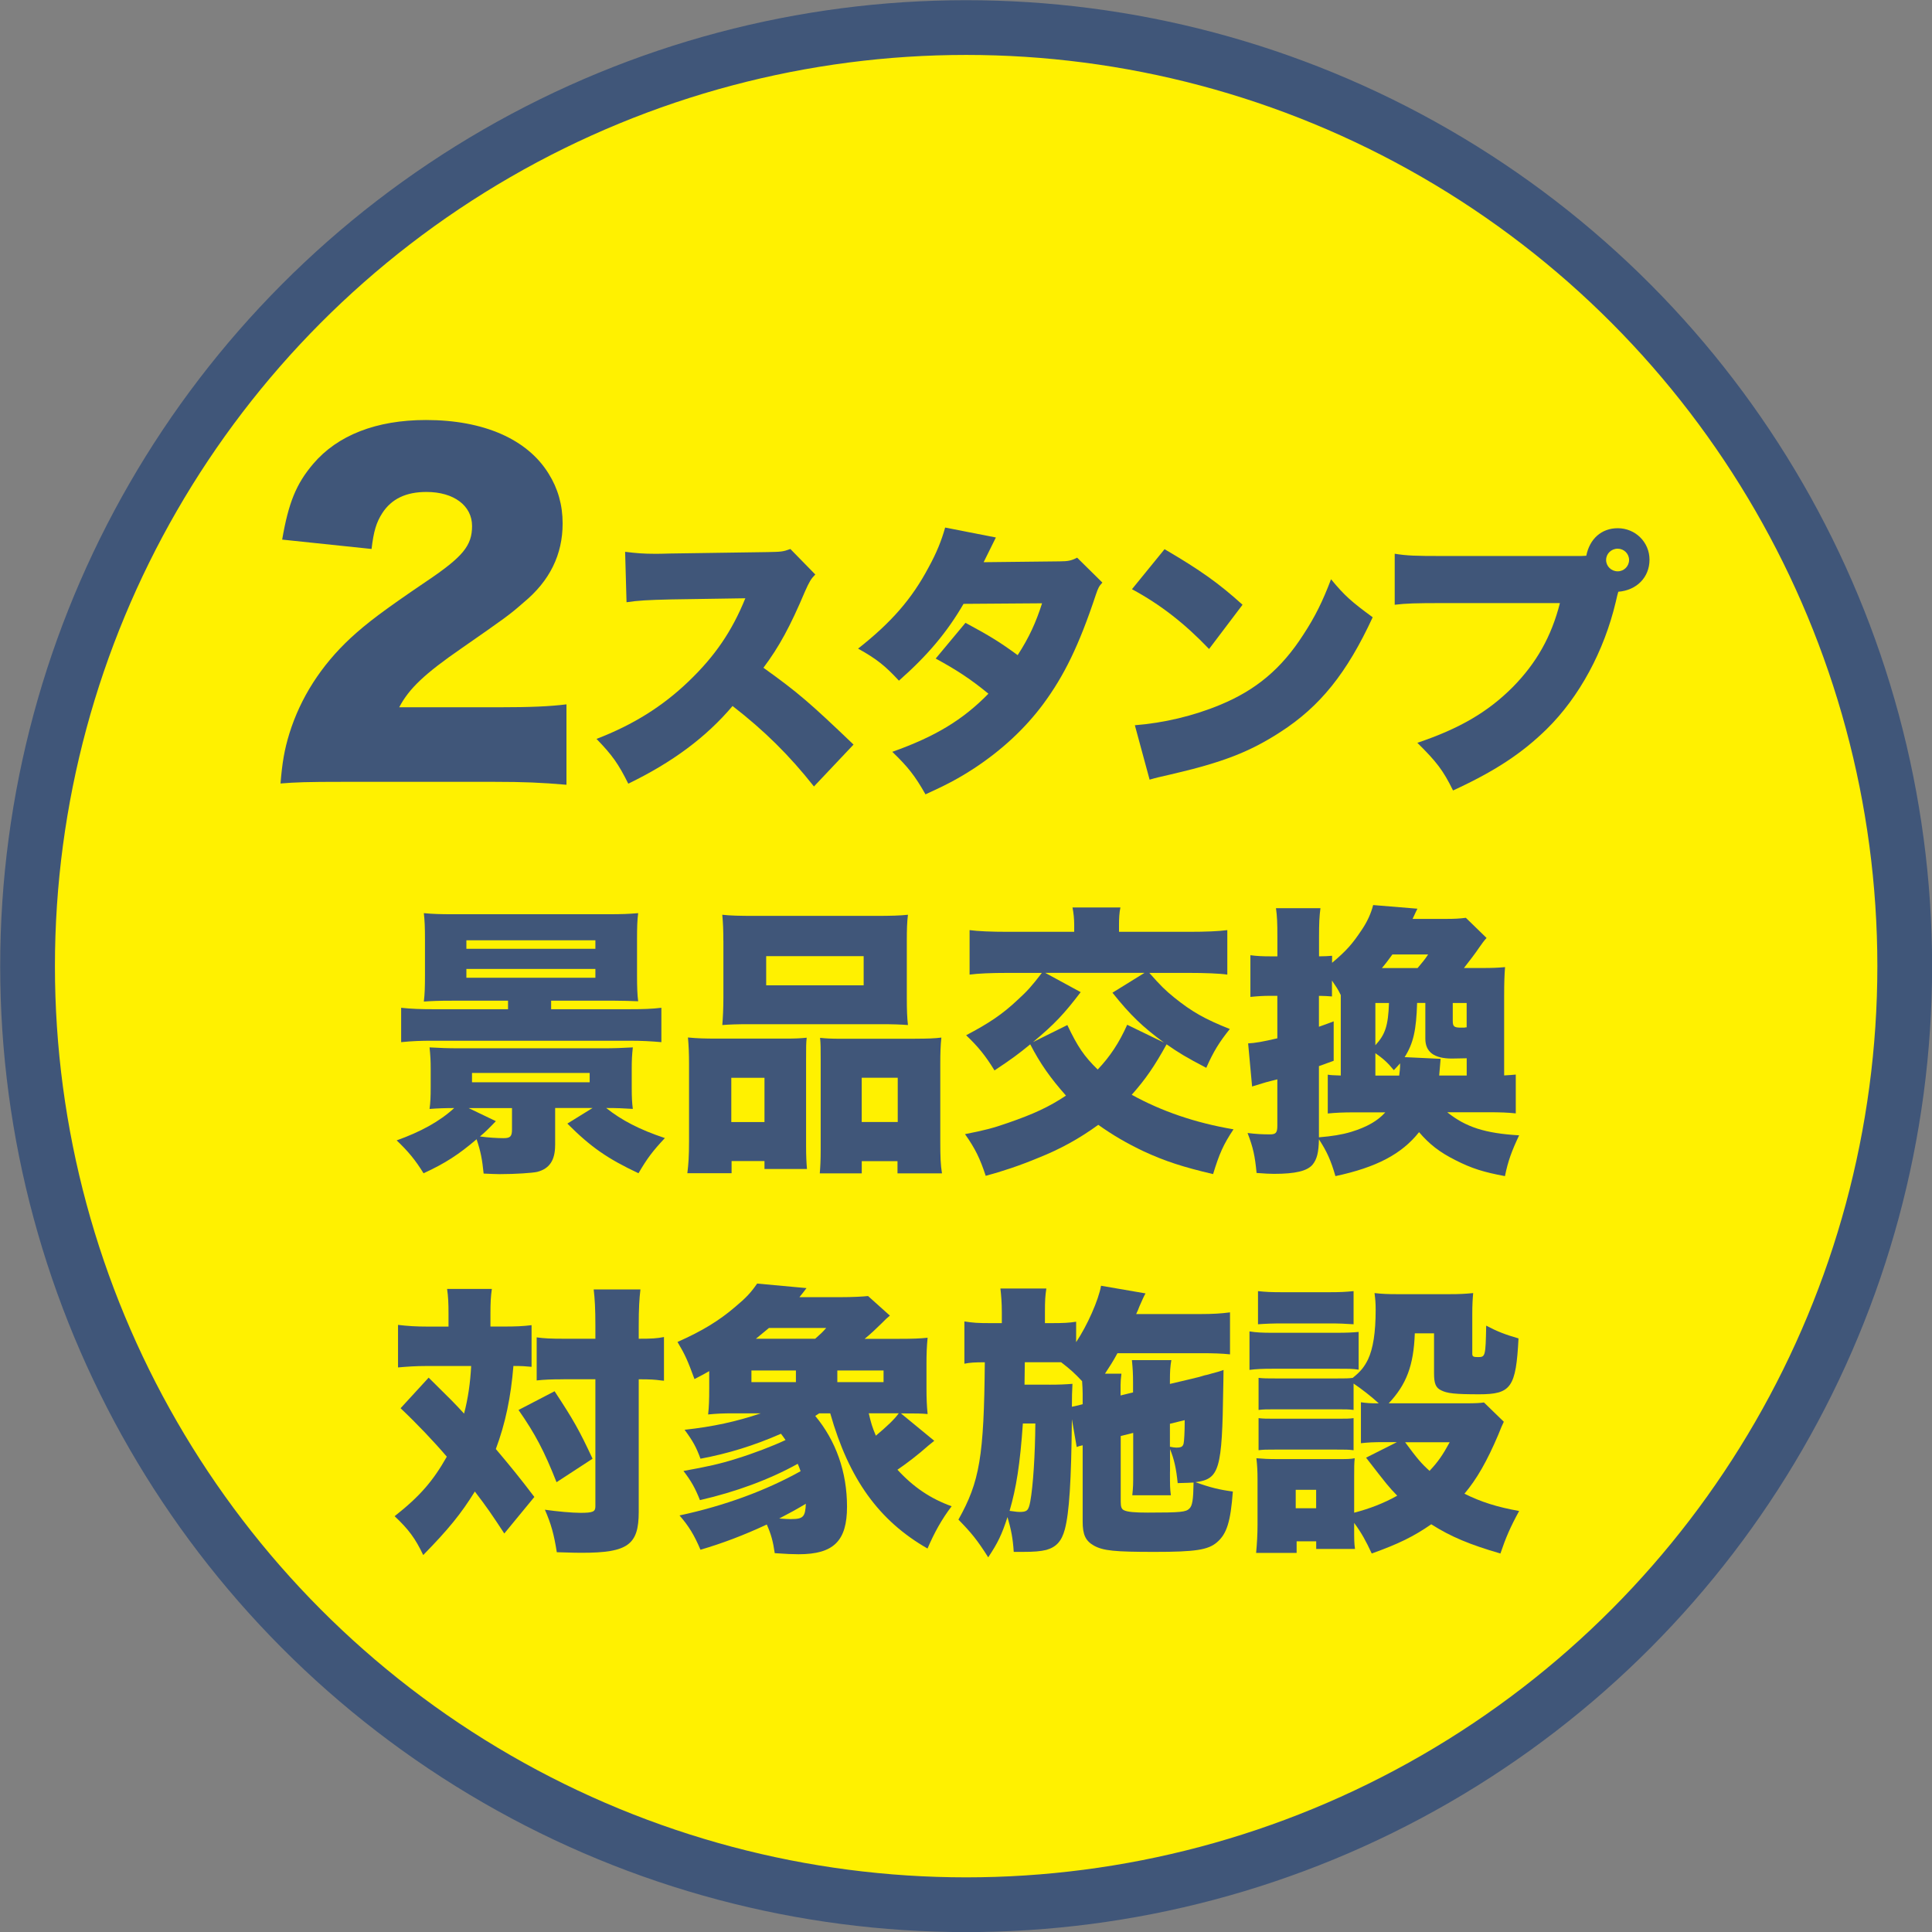 <?xml version="1.0" encoding="UTF-8"?>
<svg id="_レイヤー_2" xmlns="http://www.w3.org/2000/svg" version="1.1" viewBox="0 0 40.87 40.87">
  <rect x="0" y="0" width="40.87" height="40.87" fill="#808080" stroke="none"/>
  <!-- Generator: Adobe Illustrator 30.0.0, SVG Export Plug-In . SVG Version: 2.1.1 Build 123)  -->
  <defs>
    <style>
      .st0 {
        fill: #405679;
      }

      .st1 {
        fill: #fff100;
        stroke: #405679;
        stroke-miterlimit: 10;
        stroke-width: 1.158px;
      }
    </style>
  </defs>
  <circle class="st1" cx="20.438" cy="20.438" r="19.855"/>
  <g>
    <path class="st0" d="M7.285,16.539c-.811,0-1.018.009-1.351.035.036-.44.081-.711.189-1.062.234-.748.666-1.432,1.296-2.017.343-.315.685-.576,1.603-1.198.774-.521.964-.756.964-1.17,0-.432-.388-.72-.964-.72-.432,0-.738.144-.936.449-.126.198-.181.379-.226.757l-1.891-.198c.135-.783.297-1.18.657-1.603.514-.604,1.333-.927,2.386-.927,1.216,0,2.143.404,2.593,1.134.198.315.297.666.297,1.054,0,.657-.27,1.215-.828,1.674-.297.262-.387.324-1.306.964-.783.54-1.116.855-1.323,1.251h2.098c.676,0,1.09-.018,1.44-.062v1.701c-.521-.045-.9-.062-1.539-.062h-3.16Z"/>
    <path class="st0" d="M17.219,16.638c-.521-.66-1.05-1.182-1.722-1.703-.563.665-1.277,1.193-2.206,1.643-.21-.42-.336-.6-.672-.947.779-.3,1.397-.689,1.942-1.211.559-.534.924-1.067,1.206-1.764l-1.56.024c-.516.012-.707.023-.953.06l-.03-1.067c.234.03.396.042.63.042.048,0,.162,0,.336-.006l2.051-.03c.281-.006.317-.006.479-.065l.527.539c-.09.091-.125.15-.216.354-.317.749-.545,1.169-.881,1.619.726.521.972.731,1.906,1.625l-.839.888Z"/>
    <path class="st0" d="M21.066,11.372c-.006.012-.09.18-.258.521l1.613-.018c.174,0,.251-.018.365-.078l.534.527c-.072.078-.09.114-.139.259-.354,1.067-.671,1.715-1.115,2.314-.384.516-.875.972-1.457,1.355-.323.21-.569.342-1.031.552-.222-.391-.366-.576-.702-.9.912-.323,1.493-.677,2.033-1.229-.372-.307-.665-.498-1.115-.744l.63-.756c.533.288.726.408,1.104.684.245-.377.39-.701.516-1.097l-1.661.012c-.348.6-.762,1.092-1.367,1.625-.288-.312-.474-.462-.864-.678.708-.558,1.14-1.055,1.493-1.721.168-.306.271-.563.349-.84l1.073.21Z"/>
    <path class="st0" d="M24.636,11.618c.756.443,1.146.72,1.649,1.175l-.708.936c-.521-.545-1.031-.941-1.631-1.265l.689-.846ZM24.006,15.342c.612-.048,1.241-.197,1.806-.432.755-.312,1.295-.762,1.757-1.481.252-.384.413-.713.588-1.175.293.354.432.474.881.804-.546,1.181-1.115,1.889-1.955,2.429-.647.419-1.217.642-2.332.899-.234.054-.271.06-.432.107l-.312-1.151Z"/>
    <path class="st0" d="M33.376,11.762c.066,0,.114,0,.181-.006.071-.359.323-.582.665-.582.372,0,.672.294.672.666s-.27.647-.66.678q-.018.054-.054.216c-.246,1.037-.768,2.009-1.463,2.692-.521.51-1.092.888-1.979,1.296-.209-.426-.348-.606-.755-1.008.888-.3,1.487-.647,2.015-1.176.504-.51.821-1.073,1.001-1.78h-2.506c-.522,0-.756.006-.989.035v-1.079c.258.042.438.048,1.007.048h2.866ZM33.976,11.846c0,.132.108.24.246.24.132,0,.24-.108.24-.24s-.108-.239-.24-.239c-.138,0-.246.107-.246.239Z"/>
    <path class="st0" d="M11.743,24.227c0,.317-.12.497-.378.563-.097.023-.462.048-.798.048-.096,0-.174-.006-.336-.012-.03-.294-.06-.462-.149-.726-.378.323-.666.51-1.122.72-.174-.282-.329-.468-.569-.696.504-.18.911-.401,1.217-.684-.186,0-.354.006-.521.019.019-.139.024-.258.024-.456v-.396c0-.168-.006-.276-.024-.45.21.012.396.019.636.019h3.034c.234,0,.42-.007.63-.019-.018.168-.023.271-.023.45v.401c0,.204.006.318.023.45-.21-.013-.336-.019-.563-.019.323.258.701.456,1.241.636-.258.276-.372.426-.558.744-.653-.307-1.008-.552-1.505-1.05l.533-.33h-.791v.786ZM9.56,21.169c-.275,0-.419.006-.594.018.019-.155.024-.306.024-.558v-.749c0-.264-.006-.402-.024-.563.192.018.336.023.63.023h3.274c.288,0,.432-.006.63-.023-.019.149-.024.293-.024.563v.743c0,.271.006.414.024.558-.168-.006-.3-.012-.492-.012h-1.349v.18h1.661c.281,0,.474-.006.671-.03v.727c-.216-.019-.407-.03-.671-.03h-4.162c-.258,0-.432.006-.672.03v-.727c.222.024.414.03.672.03h1.589v-.18h-1.188ZM9.866,20.071h2.729v-.18h-2.729v.18ZM9.866,20.684h2.729v-.187h-2.729v.187ZM10.489,23.718c-.162.168-.216.222-.336.323.174.024.366.036.498.036.144,0,.18-.036.18-.186v-.45h-.917l.575.276ZM9.985,22.698v.197h2.489v-.197h-2.489Z"/>
    <path class="st0" d="M14.54,24.821c.024-.198.036-.354.036-.684v-1.632c0-.203-.006-.378-.023-.558.191.019.354.024.611.024h1.487c.162,0,.288-.006.414-.019-.013.114-.013.192-.013.48v1.805c0,.216.007.359.019.492h-.899v-.168h-.696v.258h-.936ZM15.302,19.903c0-.222-.006-.378-.023-.552.168.019.365.024.684.024h2.555c.329,0,.527-.006.689-.024-.019.15-.024.312-.024.552v1.199c0,.265.006.426.024.582-.168-.012-.282-.018-.611-.018h-2.711c-.324,0-.443.006-.605.018.012-.149.023-.348.023-.582v-1.199ZM16.172,22.8h-.702v.936h.702v-.936ZM16.208,20.227v.617h2.062v-.617h-2.062ZM19.356,21.973c.271,0,.42-.006.558-.024-.018.174-.023.324-.023.563v1.632c0,.329.006.497.036.678h-.941v-.258h-.756v.258h-.888c.012-.145.019-.282.019-.492v-1.907c0-.275,0-.329-.013-.468.126.013.246.019.414.019h1.595ZM18.229,23.735h.762v-.936h-.762v.936Z"/>
    <path class="st0" d="M24.313,20.581c.24.271.336.366.527.521.372.3.647.456,1.176.666-.222.276-.348.479-.498.821-.426-.222-.581-.317-.84-.497-.251.455-.443.737-.737,1.067.63.348,1.344.594,2.153.731-.216.323-.3.516-.432.947-.636-.149-1.008-.27-1.464-.479-.365-.174-.653-.342-.965-.563-.402.293-.81.516-1.26.695-.401.168-.785.294-1.121.384-.12-.366-.222-.576-.438-.882.426-.084.588-.126.912-.239.54-.187.863-.336,1.224-.576-.33-.372-.546-.678-.756-1.085-.24.197-.384.306-.756.552-.191-.312-.348-.504-.6-.744.479-.252.768-.443,1.098-.756.197-.18.288-.281.504-.563h-.708c-.378,0-.636.012-.821.036v-.941c.174.024.455.036.821.036h1.392v-.15c0-.12-.013-.252-.036-.365h1.014c-.024.107-.03.228-.03.365v.15h1.475c.36,0,.642-.012.816-.036v.941c-.162-.024-.475-.036-.828-.036h-.821ZM22.579,21.684c.216.456.354.66.642.941.258-.27.456-.569.624-.947l.779.378c-.455-.336-.707-.576-1.091-1.056l.678-.42h-2.1l.75.408c-.342.449-.546.672-1.008,1.056l.726-.36Z"/>
    <path class="st0" d="M30.618,23.531c.39.312.798.444,1.518.486-.156.33-.234.539-.3.863-.45-.084-.702-.162-1.044-.336-.336-.168-.552-.336-.773-.594-.366.462-.899.744-1.769.93-.097-.336-.181-.521-.349-.779-.006.281-.042.42-.132.533-.113.138-.365.198-.821.198-.096,0-.186-.006-.366-.019-.035-.359-.071-.533-.191-.845.191.023.312.029.474.029.126,0,.156-.035.156-.186v-.978c-.09.024-.126.03-.21.054-.012,0-.12.036-.324.097l-.084-.912c.145-.006.312-.036.618-.107v-.899h-.156c-.126,0-.246.006-.414.023v-.882c.139.019.265.024.426.024h.145v-.401c0-.318-.006-.444-.03-.618h.941c-.023.174-.03.306-.03.618v.401c.132,0,.187-.006.276-.012v.149c.312-.264.426-.396.63-.701.113-.168.191-.336.239-.521l.936.077c-.018.03-.048.103-.102.216h.695c.198,0,.294-.006.432-.023l.438.426c-.06.065-.102.126-.161.21-.072.107-.198.275-.318.426h.342c.288,0,.378-.006.528-.019-.013.162-.019.33-.019.6v1.691c.12-.006.18-.012.246-.018v.821c-.174-.018-.317-.024-.594-.024h-.852ZM28.669,23.531c-.27,0-.401.007-.581.024v-.821c.071.012.126.012.275.018v-1.703c-.065-.132-.096-.174-.186-.306v.336c-.084-.006-.168-.012-.234-.012h-.042v.653c.12-.042.168-.06.312-.114v.834l-.312.113v1.506c.282-.024.48-.055.678-.114.336-.102.563-.233.726-.414h-.636ZM29.095,21.217v.894c.21-.228.271-.414.288-.894h-.288ZM29.599,22.752c.012-.096.019-.138.019-.258-.055.06-.072.084-.133.144-.138-.168-.228-.245-.39-.359v.474h.504ZM29.988,20.479c.108-.132.145-.168.223-.288h-.756c-.084.114-.126.174-.222.288h.755ZM30.475,22.398c-.013.18-.019.204-.03.354h.582v-.365c-.234.006-.258.006-.312.006-.378,0-.563-.139-.563-.42v-.756h-.174c-.018.576-.078.852-.264,1.146l.762.036ZM31.026,21.217h-.294v.378c0,.12.029.144.174.144h.072c.012-.006.029-.006.048-.006v-.516Z"/>
    <path class="st0" d="M9.488,27.793c0-.228-.006-.36-.03-.527h.947c-.023.155-.03.293-.03.521v.275h.276c.27,0,.401-.006.594-.029v.881c-.126-.012-.204-.018-.384-.018-.054.659-.168,1.211-.372,1.757.294.348.51.611.815,1.014l-.636.773c-.264-.402-.365-.552-.623-.888-.294.474-.558.798-1.092,1.344-.168-.354-.312-.546-.605-.822.54-.426.815-.749,1.104-1.259-.271-.318-.63-.696-.978-1.025l.594-.647c.491.485.546.539.749.761.084-.317.132-.653.15-1.007h-.96c-.203,0-.39.012-.587.03v-.9c.203.024.378.036.636.036h.432v-.27ZM11.731,29.43c.396.6.528.834.804,1.428l-.762.497c-.258-.653-.449-1.019-.804-1.528l.762-.396ZM11.923,29.178c-.282,0-.402.007-.57.024v-.911c.156.023.312.029.57.029h.672v-.275c0-.366-.013-.576-.036-.768h.989c-.024.197-.036.407-.036.768v.275c.275,0,.378-.006.534-.036v.924c-.03,0-.049-.006-.066-.006-.138-.018-.21-.024-.468-.024v2.807c0,.696-.233.863-1.205.863-.072,0-.162,0-.528-.012-.06-.378-.119-.594-.252-.899.252.036.57.066.75.066.27,0,.318-.024.318-.139v-2.687h-.672Z"/>
    <path class="st0" d="M19.764,30.479q-.048.036-.126.102c-.21.187-.45.372-.653.51.342.372.701.612,1.146.773-.21.276-.366.558-.51.894-1.025-.587-1.661-1.463-2.058-2.86h-.233c-.036.024-.048.03-.084.055.438.527.672,1.187.672,1.919,0,.726-.282,1.007-1.025,1.007-.114,0-.271-.006-.504-.023-.036-.252-.078-.402-.168-.606-.504.234-.936.396-1.403.534-.132-.312-.246-.498-.443-.726.953-.204,1.828-.527,2.561-.936-.03-.084-.036-.102-.061-.156-.594.33-1.307.594-2.068.768-.103-.258-.187-.407-.349-.617.504-.09.774-.15,1.116-.258.354-.108.779-.271,1.043-.396-.042-.061-.054-.078-.096-.133-.576.252-1.121.42-1.703.528-.09-.246-.156-.366-.336-.612.6-.065,1.098-.174,1.613-.348h-.588c-.21,0-.348.006-.527.024.018-.168.023-.306.023-.563v-.354c-.113.066-.162.09-.312.168-.144-.39-.192-.504-.359-.785.516-.228.881-.45,1.223-.744.229-.191.33-.3.462-.491l1.044.096c-.061.084-.084.108-.15.192h.852c.275,0,.498-.013.6-.024l.462.414c-.066.054-.072.06-.18.168-.108.107-.223.216-.354.323h.731c.294,0,.438-.006.601-.023-.019.197-.024.336-.024.558v.504c0,.222.006.371.024.552-.145-.013-.234-.013-.486-.013h-.078l.708.582ZM16.837,29.238v-.246h-.941v.246h.941ZM17.245,28.32c.12-.107.149-.132.233-.228h-1.211c-.15.126-.18.149-.276.228h1.254ZM16.735,32.135c.258,0,.3-.048.312-.324-.18.108-.354.204-.563.312.108.007.18.013.252.013ZM18.691,29.238v-.246h-.978v.246h.978ZM18.378,29.897c.049.21.072.288.15.474.228-.191.39-.342.485-.474h-.636Z"/>
    <path class="st0" d="M25.284,29.148c.036-.006.107-.024.203-.055.042-.006.097-.023.162-.042.108-.029.138-.035.234-.071,0,.162-.006.294-.006.371-.024,1.739-.078,1.938-.588,2.003.312.114.516.162.791.198-.048.636-.126.894-.335,1.073-.187.162-.456.204-1.319.204-.852,0-1.086-.024-1.284-.132-.18-.102-.239-.234-.239-.51v-1.613c-.061.012-.078.019-.126.036l-.102-.588c-.013,1.308-.055,1.979-.15,2.333-.066.246-.18.372-.39.432-.126.03-.252.042-.51.042h-.18c-.019-.294-.055-.468-.132-.737-.12.371-.204.546-.408.852-.228-.36-.354-.516-.63-.798.45-.804.54-1.331.558-3.328-.21,0-.317.006-.432.03v-.894c.192.029.271.036.576.036h.216v-.223c0-.21-.013-.365-.03-.51h.972c-.024.156-.03.252-.03.504v.229h.108c.3,0,.401-.007.552-.03v.432c.233-.348.474-.888.527-1.193l.941.162c-.03.048-.072.144-.132.281-.012.036-.03.078-.066.156h1.355c.264,0,.45-.012.63-.036v.888c-.168-.018-.366-.024-.582-.024h-1.799c-.09.168-.168.288-.264.433h.348c-.012.09-.018.174-.018.239v.222l.264-.065v-.192c0-.21-.006-.3-.024-.491h.834c-.024.144-.03.233-.03.449v.055l.534-.126ZM21.638,30.113c-.06.864-.138,1.355-.281,1.848.168.023.18.023.21.023.161,0,.191-.029.228-.222.06-.33.102-.989.107-1.649h-.264ZM22.201,29.292c.204,0,.336-.006.486-.018q-.012.203-.012.485c.138-.03.144-.03.228-.054v-.222c0-.091-.006-.162-.012-.265-.156-.168-.265-.264-.444-.401h-.768l-.006.474h.527ZM24.75,31.133c0,.3,0,.36.019.498h-.816c.019-.192.019-.222.019-.492v-.827l-.264.066v1.391c0,.108.018.156.071.18.078.036.223.049.504.049.702,0,.804-.013.876-.084.065-.061.084-.181.09-.552-.096.006-.132.006-.336.012-.03-.3-.072-.498-.162-.72v.479ZM24.75,30.605c.061.012.103.018.132.018.103,0,.138-.018.156-.084.012-.042.023-.27.023-.413v-.084l-.312.077v.486Z"/>
    <path class="st0" d="M26.433,28.165c.144.023.264.029.485.029h1.338c.245,0,.354-.006.485-.018v.798c-.132-.019-.174-.019-.474-.019h-1.35c-.216,0-.348.006-.485.024v-.815ZM28.789,29.664c.132.018.198.023.378.023-.149-.138-.372-.312-.533-.419v.558c-.108-.013-.162-.013-.349-.013h-1.301c-.186,0-.258,0-.36.013v-.678c.114.012.175.012.36.012h1.301c.187,0,.234,0,.33-.012.174-.139.246-.234.324-.39.107-.229.162-.564.162-1.05,0-.15-.007-.216-.024-.354.162.018.282.023.474.023h1.115c.204,0,.324-.006.498-.023-.012.126-.019.252-.019.443v.84c0,.06.024.071.12.071.156,0,.162-.012.174-.665.24.126.396.186.684.27-.054,1.037-.155,1.182-.833,1.182-.51,0-.678-.019-.804-.084-.114-.054-.15-.144-.15-.36v-.845h-.407c-.024.684-.18,1.085-.552,1.48h1.619c.216,0,.317-.006.396-.018l.42.408q-.042.083-.12.281c-.233.546-.449.93-.713,1.241.348.174.689.282,1.157.366-.187.342-.282.563-.396.899-.642-.186-1.049-.354-1.463-.618-.372.258-.689.414-1.259.618-.126-.27-.21-.426-.372-.647v.113c0,.246,0,.307.018.438h-.821v-.162h-.414v.246h-.857c.019-.204.03-.402.03-.594v-.96c0-.18-.006-.288-.024-.449.145.012.246.018.444.018h1.271c.209,0,.27,0,.365-.018-.012.107-.012.186-.012.396v.756c.323-.084.623-.198.911-.36-.18-.186-.204-.216-.659-.804l.653-.329h-.27c-.229,0-.342.006-.492.023v-.869ZM26.612,27.313c.18.018.264.023.546.023h.93c.281,0,.365-.006.546-.023v.701c-.181-.012-.288-.018-.546-.018h-.93c-.24,0-.384.006-.546.018v-.701ZM26.624,30c.103.012.168.012.36.012h1.301c.198,0,.252,0,.349-.012v.678c-.114-.013-.162-.013-.36-.013h-1.301c-.181,0-.246,0-.349.013v-.678ZM27.41,31.906h.432v-.39h-.432v.39ZM29.725,30.51c.252.342.342.449.516.605.18-.192.276-.33.426-.605h-.941Z"/>
  </g>
</svg>